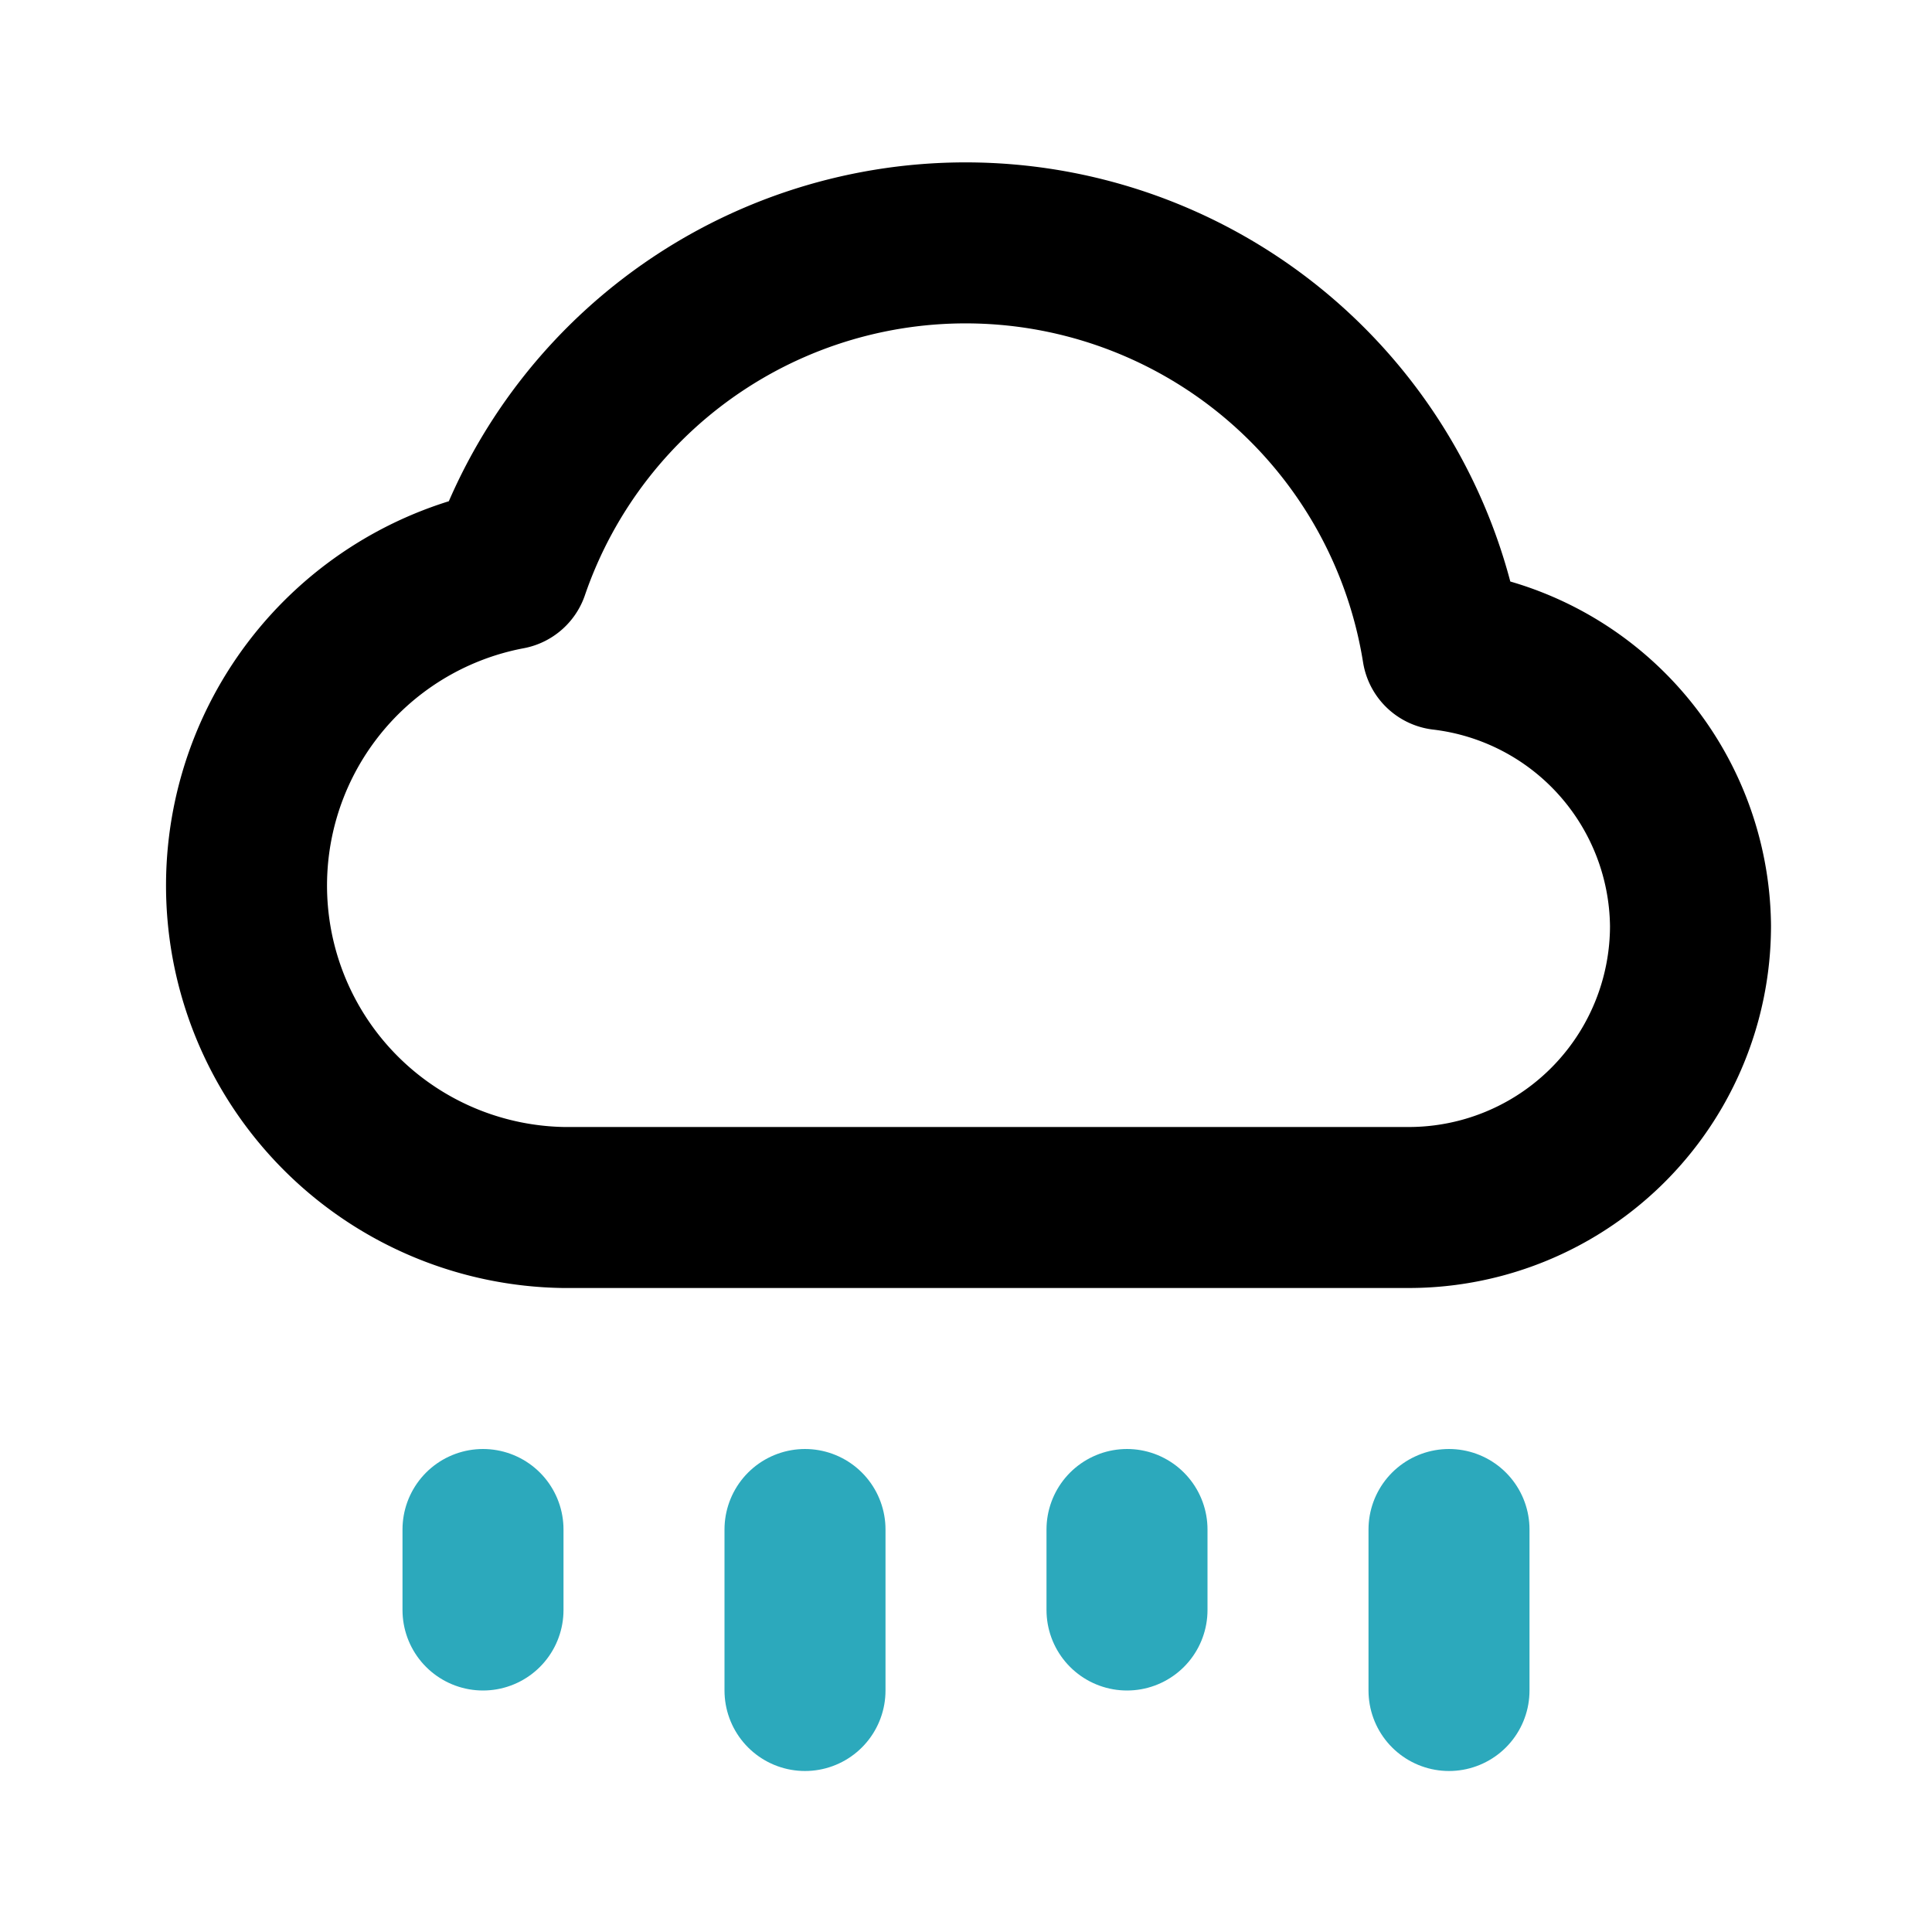 <?xml version="1.0" encoding="utf-8"?>
<svg fill="#000000" width="800px" height="800px" viewBox="0 0 24 24" id="rainy" data-name="Line Color" xmlns="http://www.w3.org/2000/svg" class="icon line-color"><path id="secondary" d="M6,19v1m4-1v2m4-2v1m4-1v2" style="fill: none; stroke: rgb(44, 169, 188); stroke-linecap: round; stroke-linejoin: round; stroke-width: 2;"></path><path id="primary" d="M21,11.5A3.5,3.5,0,0,1,17.5,15H7a4,4,0,0,1-.68-7.93,6,6,0,0,1,11.6,1A3.49,3.49,0,0,1,21,11.5Z" style="fill: none; stroke: rgb(0, 0, 0); stroke-linecap: round; stroke-linejoin: round; stroke-width: 2;"></path></svg>